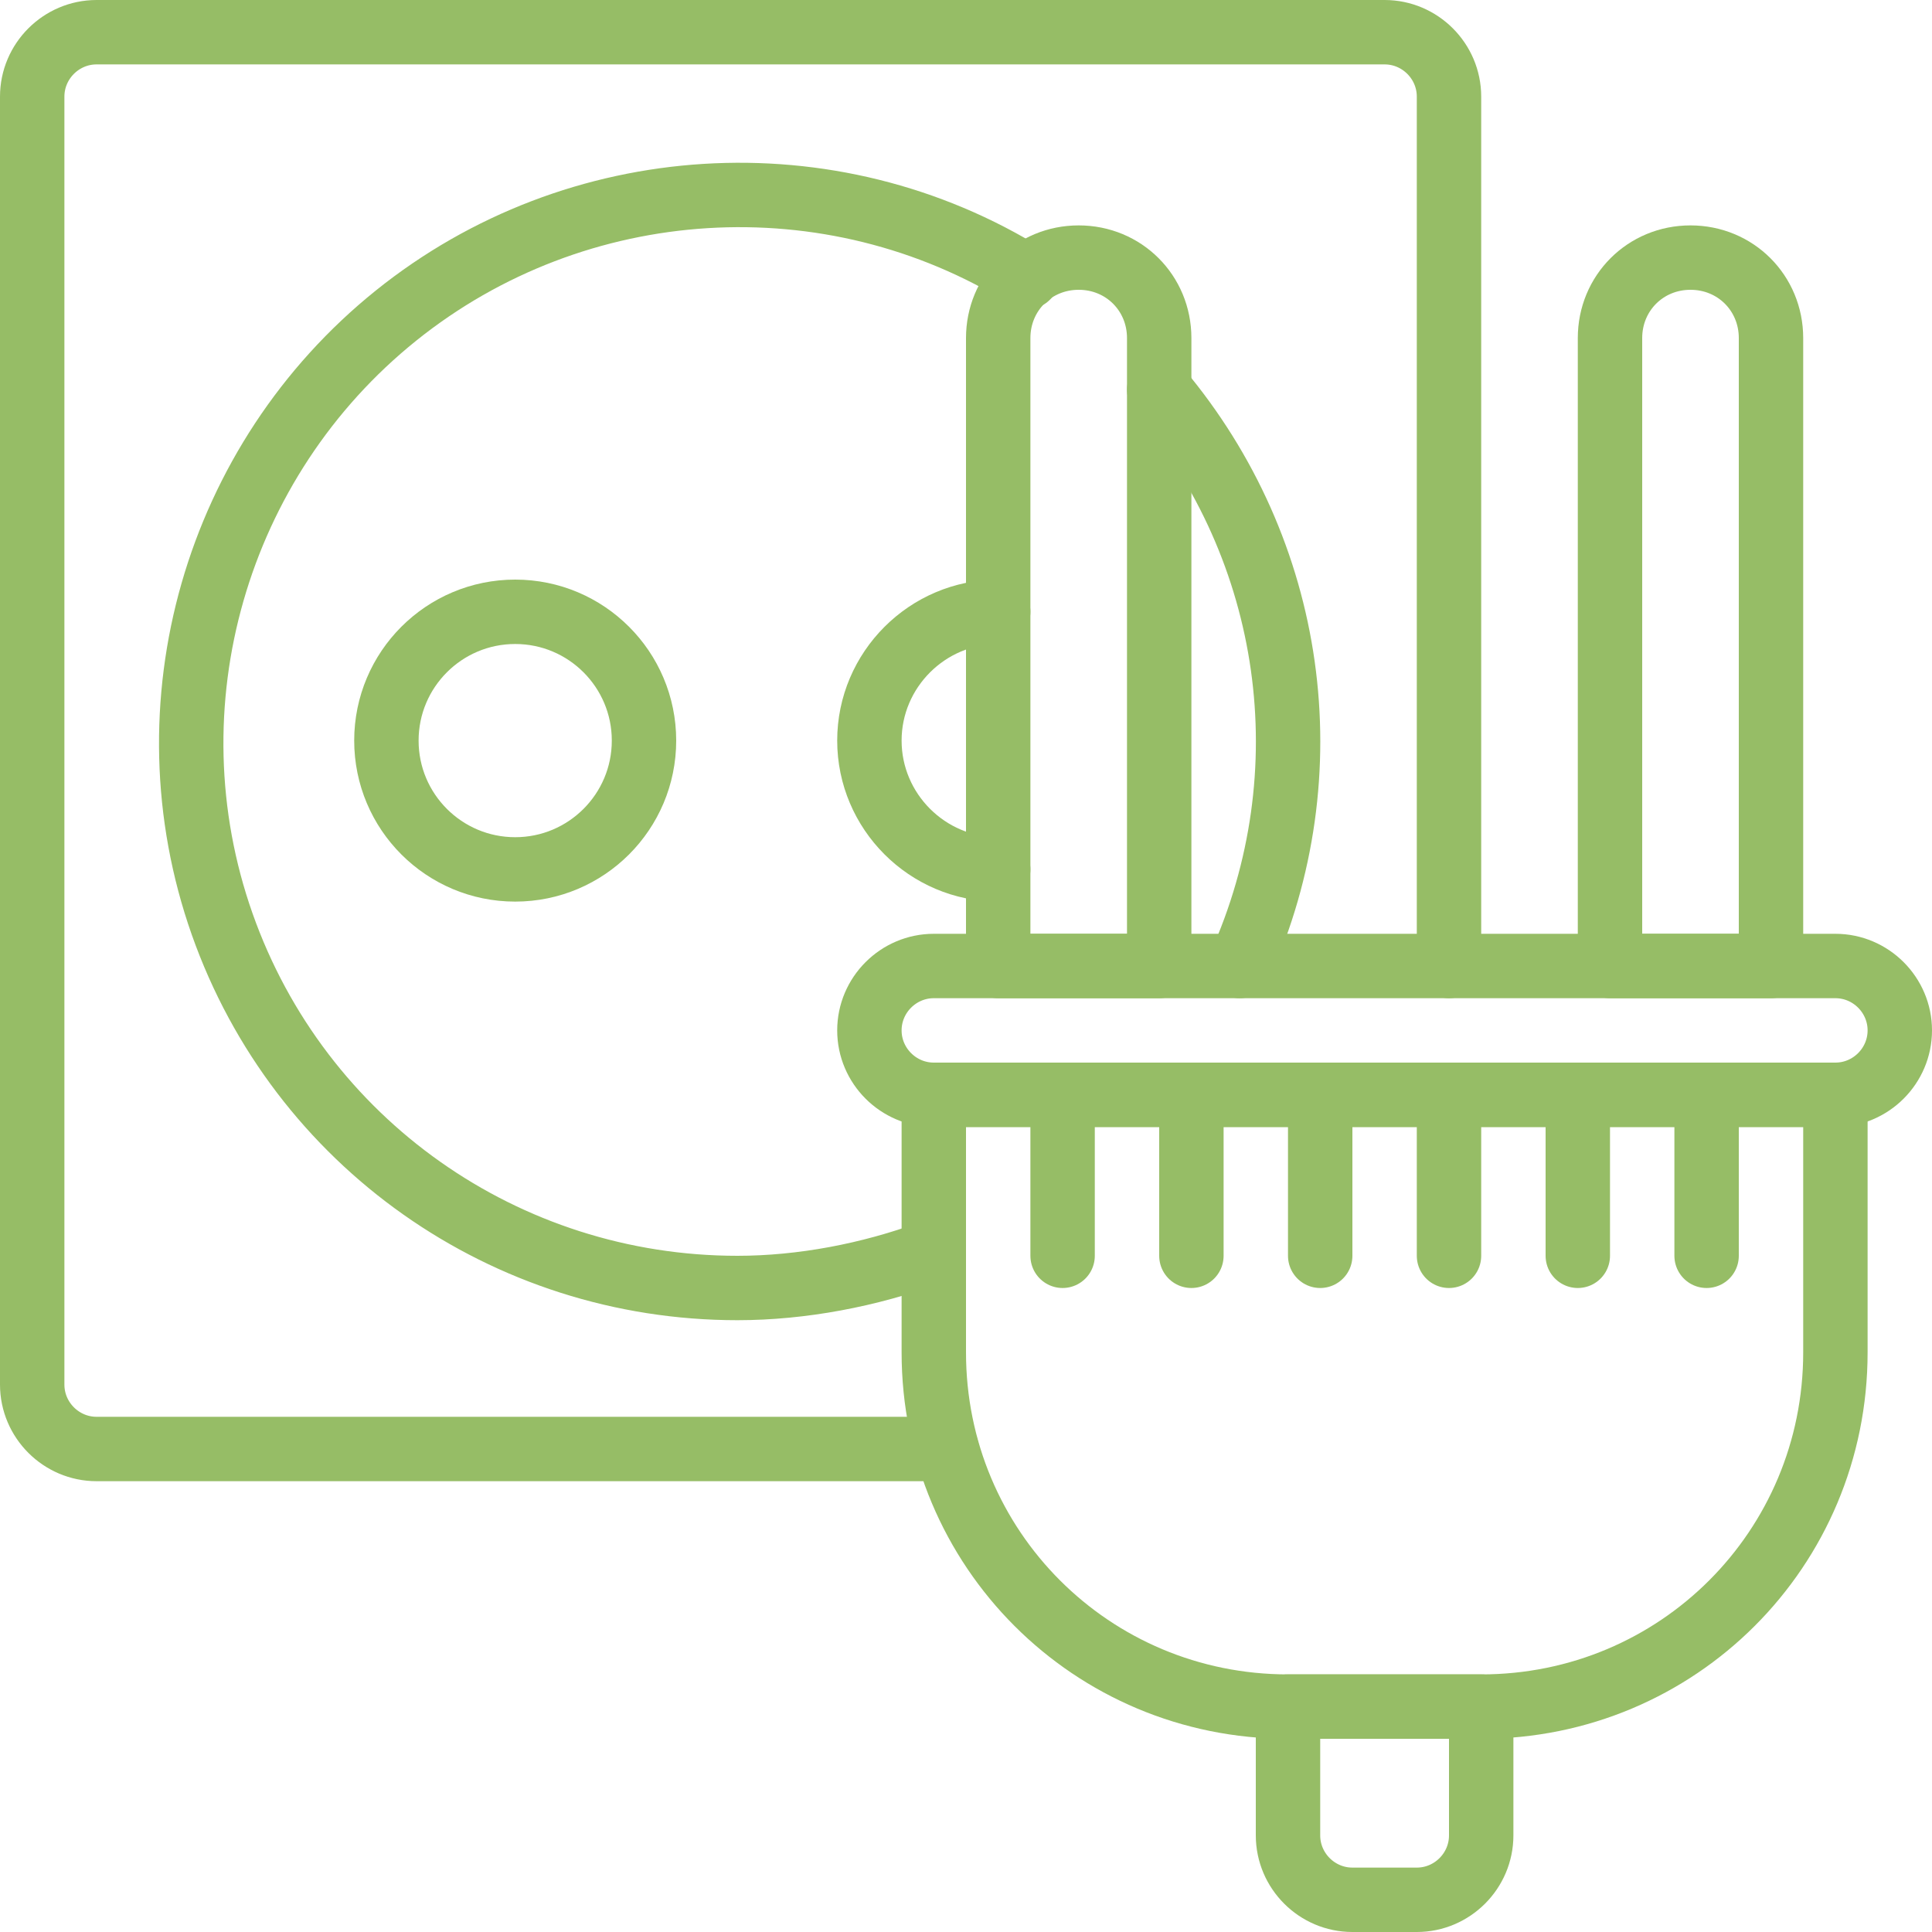 <?xml version="1.0" encoding="UTF-8"?>
<svg id="Layer_1" xmlns="http://www.w3.org/2000/svg" width="60" height="60" version="1.1" xmlns:xlink="http://www.w3.org/1999/xlink" viewBox="0 0 60 60">
  <!-- Generator: Adobe Illustrator 29.3.1, SVG Export Plug-In . SVG Version: 2.1.0 Build 151)  -->
  <defs>
    <style>
      .st0 {
        fill: none;
        stroke: #96bd66;
        stroke-linecap: round;
        stroke-linejoin: round;
        stroke-width: 2px;
      }
    </style>
  </defs>
  <path id="Shape" class="st0" d="M29.4,45H3c-1.1,0-2-.9-2-2V3c0-1.1.9-2,2-2h40c1.1,0,2,.9,2,2v27"/>
  <path id="Shape1" data-name="Shape" class="st0" d="M38.5,30c2.7-6,1.7-12.9-2.5-17.9"/>
  <path id="Shape2" data-name="Shape" class="st0" d="M31.9,8.6c-6.1-3.8-14-3.3-19.6,1.2-5.6,4.5-7.8,12.1-5.4,18.9,2.4,6.8,8.8,11.3,16,11.3,2,0,4.1-.4,6-1.1"/>
  <circle id="Oval" class="st0" cx="16" cy="23" r="4"/>
  <path id="Shape3" data-name="Shape" class="st0" d="M31,27c-2.2,0-4-1.8-4-4s1.8-4,4-4"/>
  <path id="Rectangle-path" class="st0" d="M29,30h28c1.1,0,2,.9,2,2h0c0,1.1-.9,2-2,2h-28c-1.1,0-2-.9-2-2h0c0-1.1.9-2,2-2Z"/>
  <path id="Shape4" data-name="Shape" class="st0" d="M29,34h28v8c0,6.1-4.9,11-11,11h-6c-6.1,0-11-4.9-11-11v-8Z"/>
  <path id="Shape5" data-name="Shape" class="st0" d="M40,53h6v4c0,1.1-.9,2-2,2h-2c-1.1,0-2-.9-2-2v-4Z"/>
  <path id="Shape6" data-name="Shape" class="st0" d="M33.5,8c1.4,0,2.5,1.1,2.5,2.5v19.5h-5V10.5c0-1.4,1.1-2.5,2.5-2.5Z"/>
  <path id="Shape7" data-name="Shape" class="st0" d="M52.5,8c1.4,0,2.5,1.1,2.5,2.5v19.5h-5V10.5c0-1.4,1.1-2.5,2.5-2.5Z"/>
  <path id="Shape8" data-name="Shape" class="st0" d="M33,34v5"/>
  <path id="Shape9" data-name="Shape" class="st0" d="M37,34v5"/>
  <path id="Shape10" data-name="Shape" class="st0" d="M41,34v5"/>
  <path id="Shape11" data-name="Shape" class="st0" d="M45,34v5"/>
  <path id="Shape12" data-name="Shape" class="st0" d="M49,34v5"/>
  <path id="Shape13" data-name="Shape" class="st0" d="M53,34v5"/>
</svg>